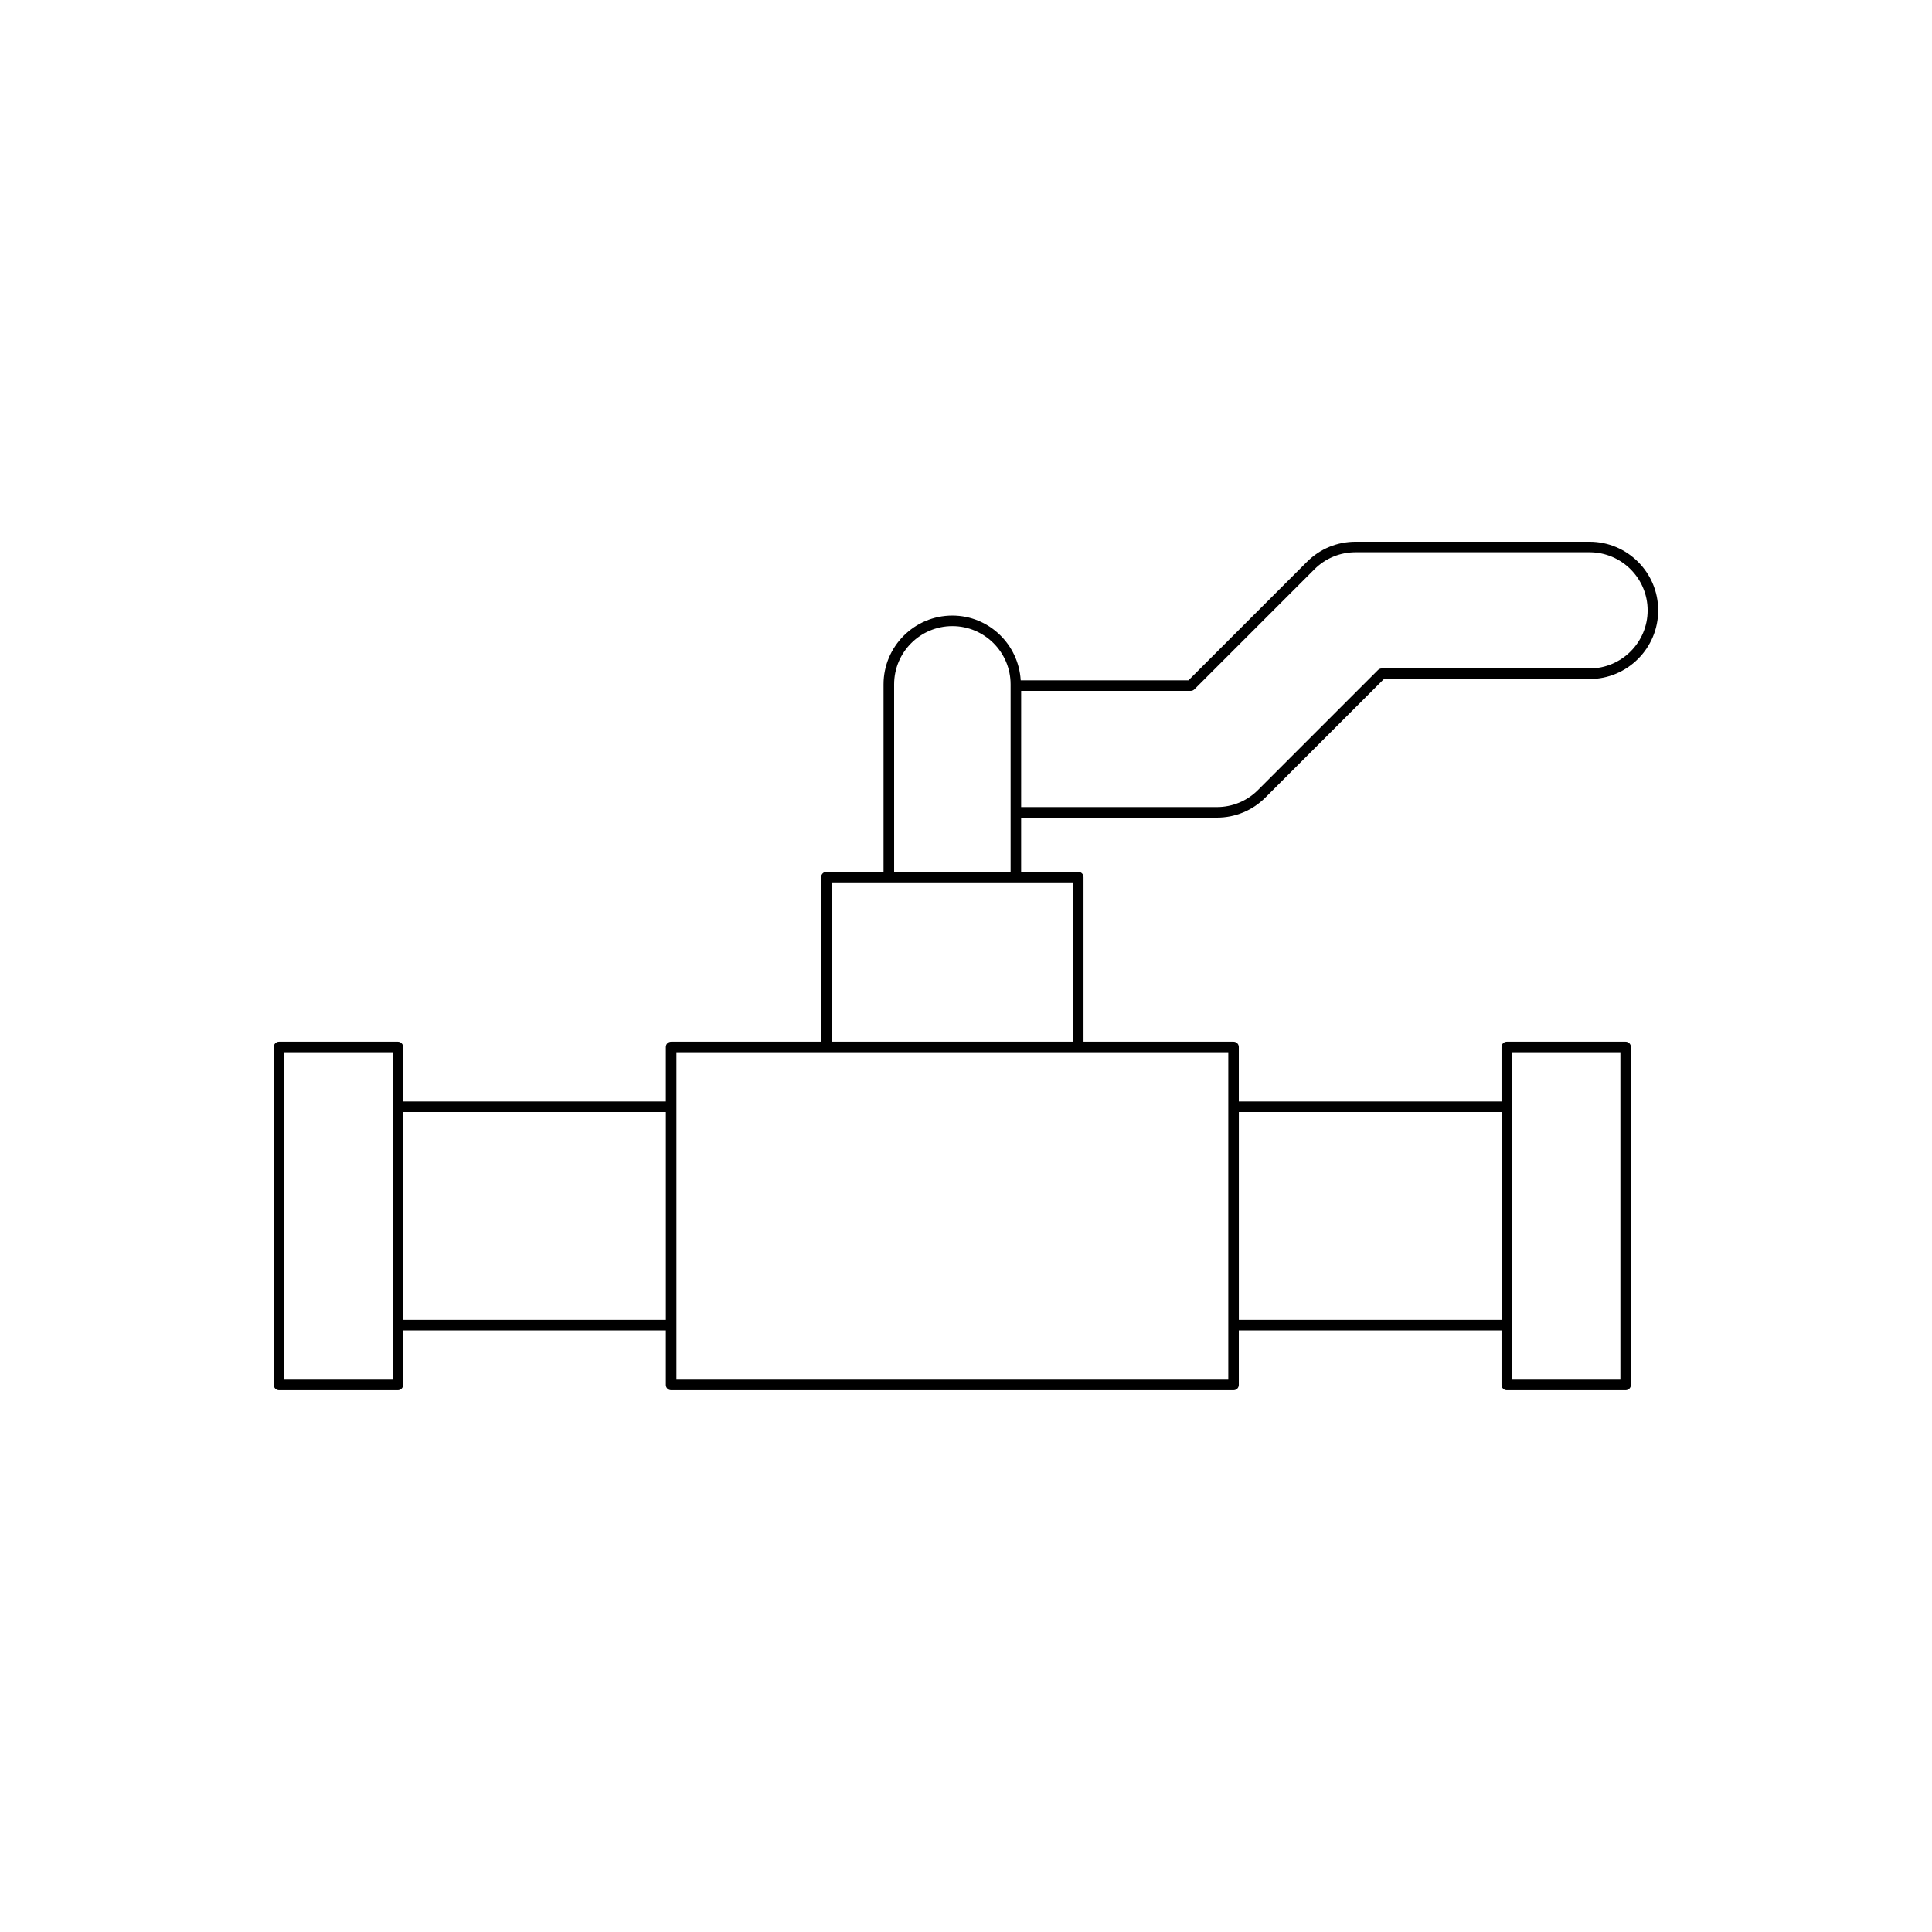 <?xml version="1.0" encoding="UTF-8"?>
<!-- Uploaded to: SVG Repo, www.svgrepo.com, Generator: SVG Repo Mixer Tools -->
<svg fill="#000000" width="800px" height="800px" version="1.1" viewBox="144 144 512 512" xmlns="http://www.w3.org/2000/svg">
 <path d="m216.55 421.46v89.566c0 0.773 0.629 1.398 1.398 1.398h31.488c0.77 0 1.398-0.625 1.398-1.398v-14.453h69.625v14.453c0 0.773 0.629 1.398 1.398 1.398h149.04c0.77 0 1.398-0.625 1.398-1.398v-14.453h69.625v14.453c0 0.773 0.629 1.398 1.398 1.398h31.488c0.77 0 1.398-0.625 1.398-1.398v-89.566c0-0.773-0.629-1.398-1.398-1.398h-31.488c-0.77 0-1.398 0.625-1.398 1.398v14.453h-69.625v-14.453c0-0.773-0.629-1.398-1.398-1.398h-39.754v-43.613c0-0.773-0.629-1.398-1.398-1.398h-15.137v-14.371h51.875c4.859 0 9.43-1.891 12.863-5.328l31.406-31.406h54.492c10.031 0 18.191-8.16 18.191-18.191s-8.16-18.191-18.191-18.191h-62.027c-4.859 0-9.43 1.891-12.863 5.328l-31.406 31.406h-44.449c-0.562-9.551-8.434-17.168-18.125-17.168-10.055 0-18.23 8.18-18.23 18.234v49.688h-15.137c-0.77 0-1.398 0.625-1.398 1.398v43.613h-39.754c-0.77 0-1.398 0.625-1.398 1.398v14.453h-69.625v-14.453c0-0.773-0.629-1.398-1.398-1.398h-31.488c-0.77 0-1.398 0.625-1.398 1.398zm328.18 1.402h28.688v86.766h-28.688zm-72.426 15.848h69.625v55.066h-69.625zm-57.688-111.62h44.918c0.371 0 0.727-0.148 0.988-0.41l31.816-31.816c2.91-2.906 6.773-4.508 10.883-4.508h62.023c8.488 0 15.395 6.906 15.395 15.395 0 8.488-6.906 15.395-15.395 15.395h-55.07c-0.371 0-0.727 0.148-0.988 0.41l-31.816 31.816c-2.91 2.906-6.773 4.508-10.883 4.508h-51.875zm-33.664-1.734c0-8.512 6.922-15.434 15.434-15.434s15.434 6.922 15.434 15.434v49.688h-30.863zm-16.539 52.488h63.938v42.215h-63.938zm-41.152 45.016h146.25v86.766h-146.25zm-72.422 15.848h69.625v55.066h-69.625zm-31.488-15.848h28.688v86.766h-28.688z"/>
</svg>